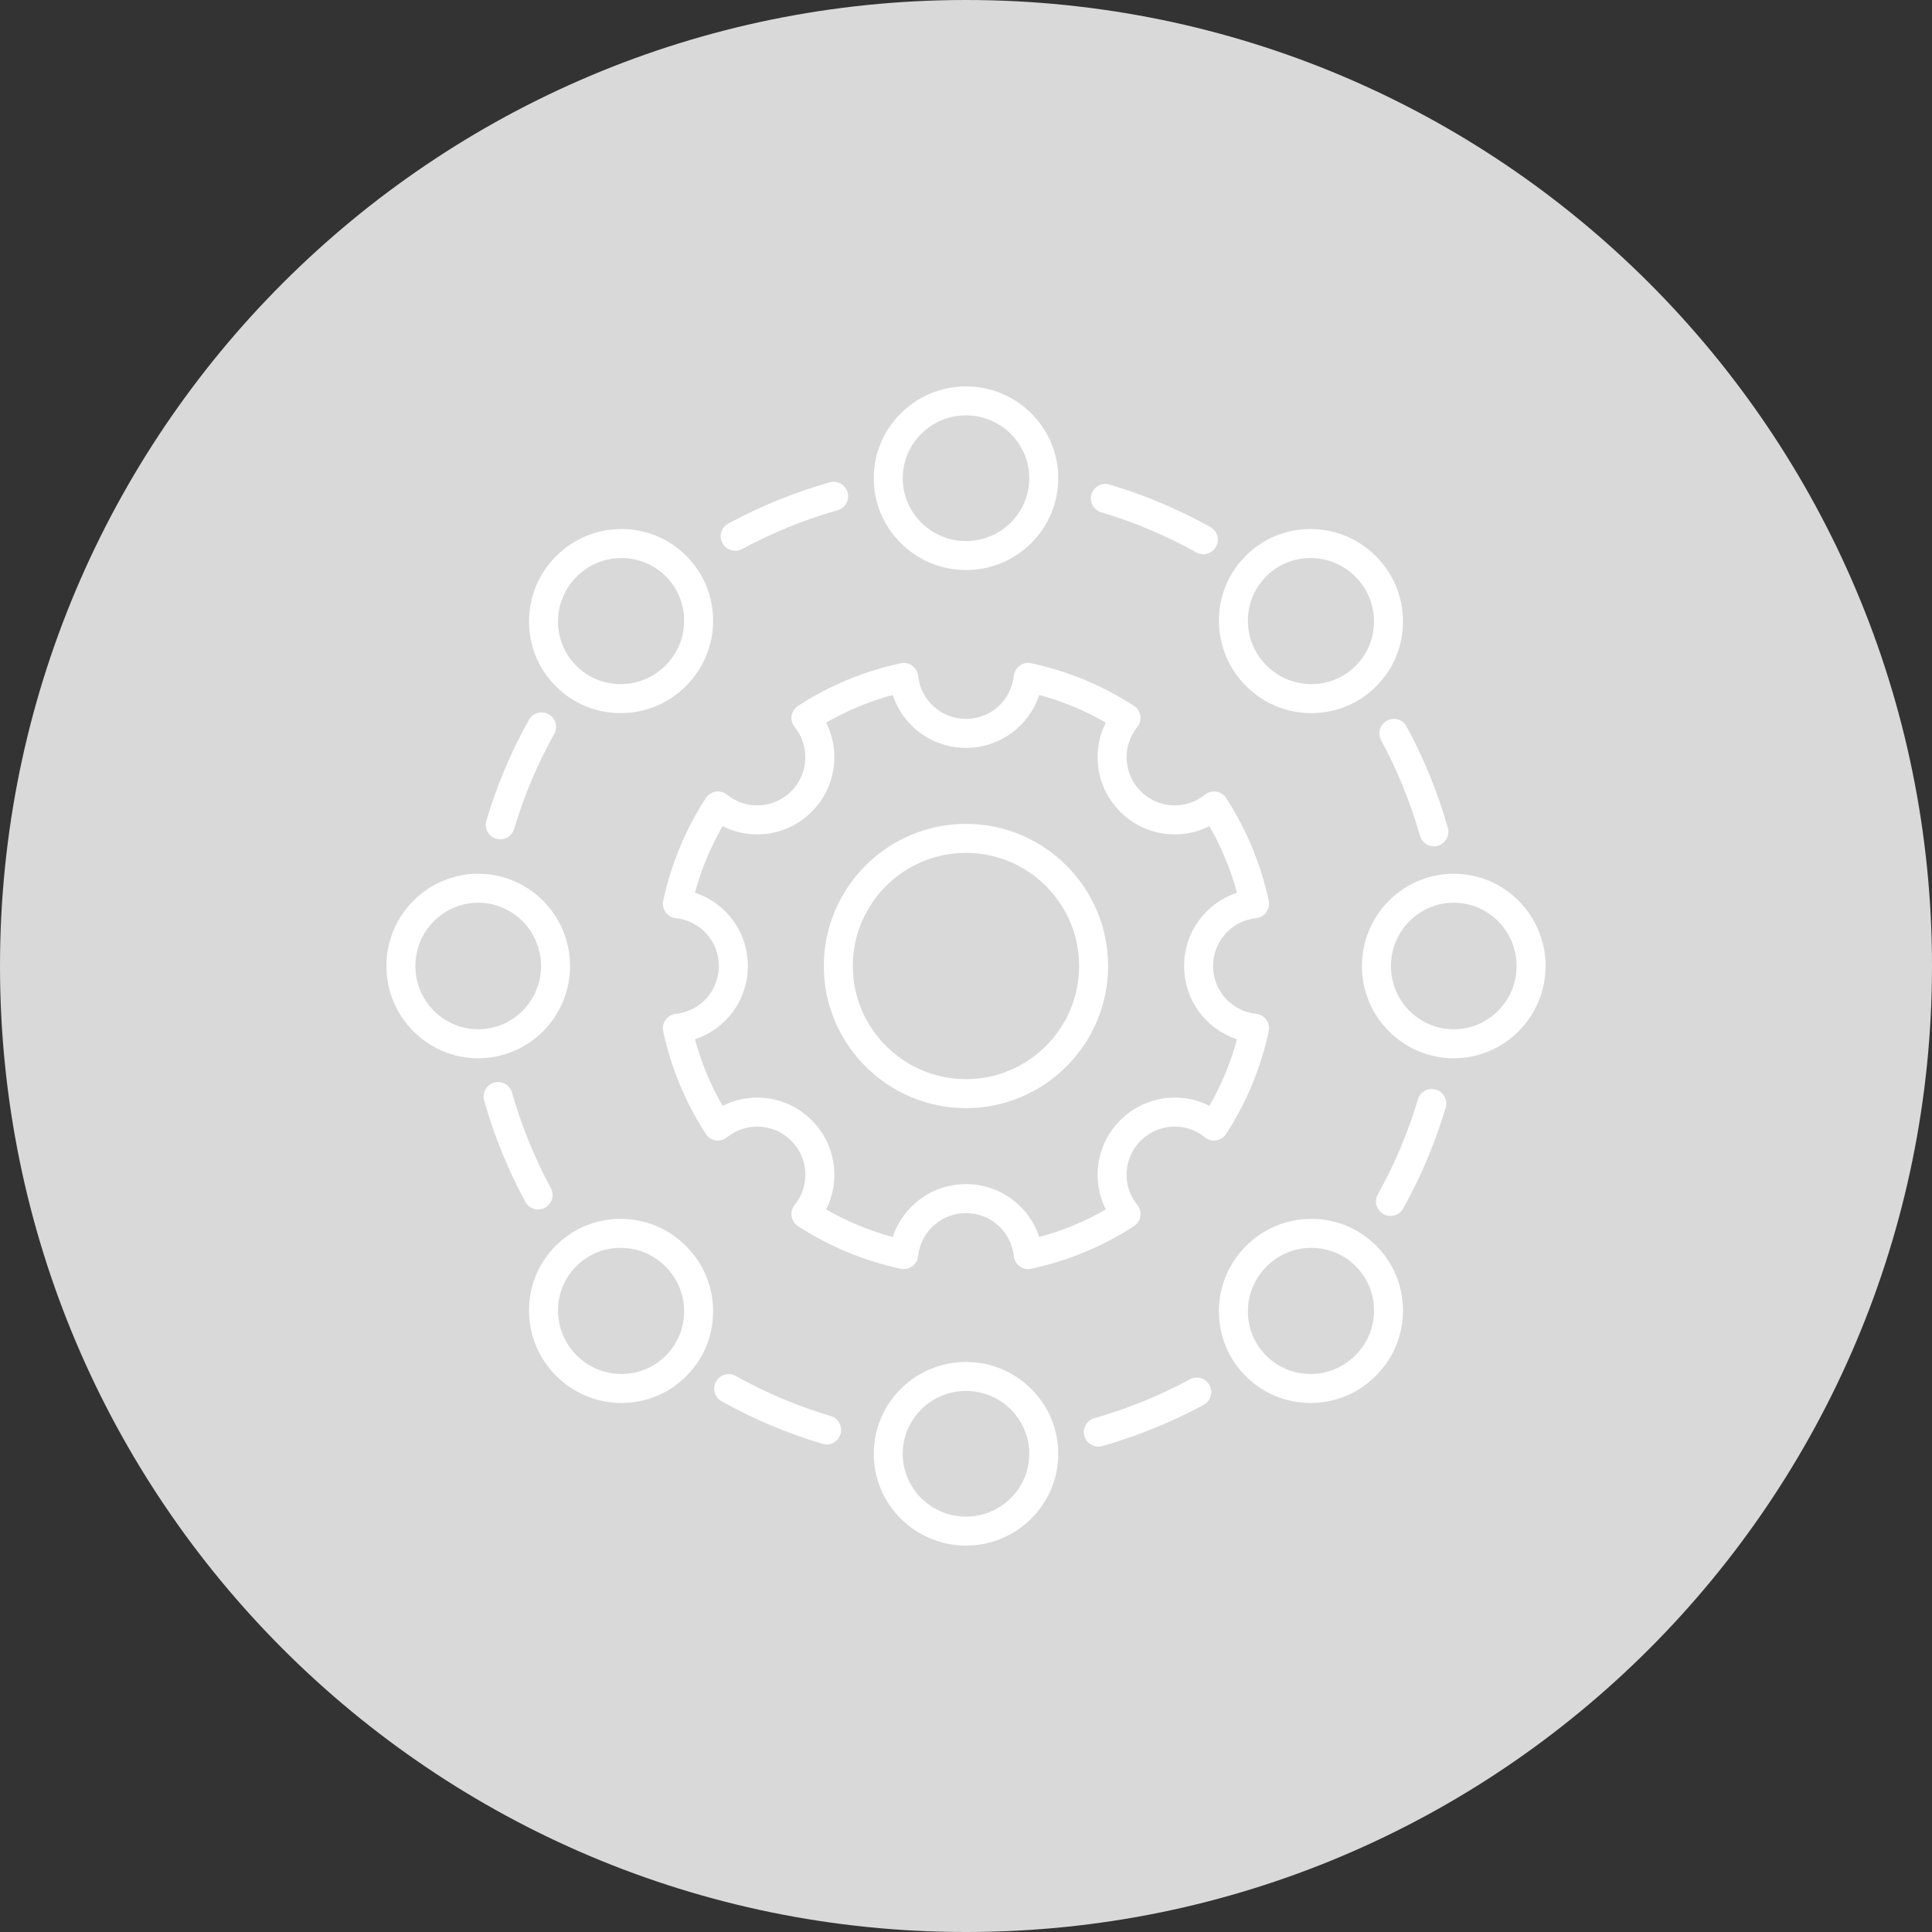 <svg width="80" height="80" viewBox="0 0 80 80" fill="none" xmlns="http://www.w3.org/2000/svg">
<rect x="0" y="0" width="80" height="80" fill="#333333" stroke="none"/>
<g clip-path="url(#clip0_1478_9641)">
<path d="M40 80C62.091 80 80 62.091 80 40C80 17.909 62.091 0 40 0C17.909 0 0 17.909 0 40C0 62.091 17.909 80 40 80Z" fill="#D9D9D9"/>
<g clip-path="url(#clip1_1478_9641)">
<path d="M39.999 34.115C36.754 34.115 34.113 36.755 34.113 40C34.113 43.245 36.754 45.885 39.999 45.885C43.244 45.885 45.884 43.245 45.884 40C45.884 36.755 43.244 34.115 39.999 34.115ZM39.999 44.685C37.415 44.685 35.313 42.583 35.313 40C35.313 37.417 37.415 35.315 39.999 35.315C42.582 35.315 44.684 37.417 44.684 40C44.684 42.583 42.582 44.685 39.999 44.685Z" fill="white"/>
<path d="M50.773 46.952C51.618 45.646 52.211 44.216 52.535 42.703C52.571 42.537 52.535 42.363 52.435 42.225C52.335 42.087 52.181 41.998 52.012 41.98C50.997 41.874 50.231 41.022 50.231 40C50.231 38.978 50.997 38.126 52.012 38.019C52.181 38.002 52.335 37.913 52.435 37.775C52.535 37.637 52.571 37.463 52.535 37.297C52.211 35.784 51.618 34.355 50.773 33.048C50.681 32.905 50.532 32.808 50.365 32.781C50.198 32.754 50.025 32.8 49.893 32.907C49.099 33.548 47.956 33.486 47.234 32.765C46.512 32.043 46.451 30.9 47.092 30.106C47.199 29.974 47.245 29.802 47.218 29.634C47.191 29.466 47.094 29.318 46.951 29.226C45.645 28.381 44.215 27.788 42.702 27.464C42.534 27.427 42.362 27.464 42.224 27.564C42.087 27.664 41.997 27.818 41.979 27.987C41.873 29.002 41.021 29.768 39.999 29.768C38.977 29.768 38.125 29.002 38.018 27.987C38.001 27.818 37.912 27.664 37.774 27.564C37.636 27.464 37.464 27.428 37.296 27.464C35.783 27.788 34.354 28.381 33.047 29.226C32.904 29.318 32.807 29.466 32.78 29.634C32.753 29.802 32.799 29.974 32.906 30.106C33.547 30.9 33.486 32.043 32.764 32.765C32.042 33.486 30.899 33.548 30.105 32.907C29.973 32.8 29.802 32.754 29.634 32.781C29.466 32.808 29.317 32.905 29.225 33.048C28.38 34.355 27.787 35.784 27.463 37.297C27.427 37.463 27.463 37.637 27.564 37.775C27.663 37.913 27.817 38.002 27.986 38.019C29.001 38.126 29.767 38.978 29.767 40C29.767 41.022 29.001 41.874 27.986 41.98C27.817 41.998 27.663 42.087 27.564 42.225C27.463 42.363 27.427 42.537 27.463 42.703C27.787 44.216 28.38 45.646 29.225 46.952C29.317 47.095 29.466 47.192 29.634 47.219C29.802 47.247 29.973 47.2 30.105 47.093C30.899 46.451 32.041 46.514 32.764 47.235C33.486 47.957 33.547 49.1 32.906 49.894C32.799 50.026 32.753 50.197 32.78 50.366C32.807 50.533 32.904 50.682 33.047 50.775C34.354 51.619 35.783 52.212 37.296 52.536C37.462 52.573 37.636 52.535 37.774 52.436C37.912 52.336 38.001 52.182 38.018 52.013C38.125 50.998 38.977 50.232 39.999 50.232C41.021 50.232 41.873 50.998 41.979 52.013C41.997 52.182 42.087 52.336 42.224 52.436C42.328 52.511 42.451 52.55 42.576 52.55C42.618 52.55 42.661 52.545 42.702 52.536C44.215 52.212 45.645 51.619 46.951 50.775C47.094 50.682 47.191 50.533 47.218 50.366C47.245 50.197 47.199 50.026 47.092 49.894C46.451 49.1 46.512 47.957 47.234 47.235C47.956 46.514 49.099 46.452 49.893 47.093C50.025 47.2 50.198 47.247 50.365 47.219C50.532 47.192 50.681 47.095 50.773 46.952ZM46.386 46.387C45.392 47.381 45.18 48.871 45.79 50.078C44.921 50.58 43.996 50.963 43.031 51.223C42.61 49.937 41.405 49.032 39.999 49.032C38.592 49.032 37.388 49.937 36.967 51.223C36.002 50.963 35.078 50.58 34.208 50.078C34.818 48.871 34.606 47.381 33.612 46.387C32.619 45.393 31.127 45.181 29.921 45.791C29.42 44.922 29.036 43.997 28.776 43.032C30.062 42.611 30.967 41.406 30.967 40C30.967 38.593 30.062 37.389 28.776 36.968C29.036 36.003 29.42 35.079 29.921 34.209C31.128 34.82 32.619 34.607 33.612 33.613C34.606 32.62 34.818 31.129 34.208 29.922C35.078 29.421 36.002 29.037 36.967 28.777C37.388 30.063 38.592 30.968 39.999 30.968C41.405 30.968 42.61 30.063 43.031 28.777C43.996 29.037 44.921 29.421 45.79 29.922C45.18 31.129 45.392 32.62 46.386 33.613C47.38 34.607 48.871 34.82 50.077 34.209C50.578 35.079 50.962 36.003 51.222 36.968C49.936 37.389 49.031 38.593 49.031 40C49.031 41.406 49.936 42.611 51.222 43.032C50.962 43.997 50.578 44.922 50.077 45.791C48.871 45.181 47.38 45.394 46.386 46.387Z" fill="white"/>
<path d="M40 16C37.893 16 36.18 17.705 36.18 19.802C36.18 21.898 37.893 23.604 40 23.604C42.106 23.604 43.82 21.898 43.82 19.802C43.82 17.705 42.106 16 40 16ZM40 22.404C38.555 22.404 37.38 21.237 37.38 19.802C37.38 18.367 38.555 17.2 40 17.2C41.444 17.2 42.62 18.367 42.62 19.802C42.62 21.237 41.444 22.404 40 22.404Z" fill="white"/>
<path d="M21.906 25.725C21.903 26.744 22.298 27.7 23.016 28.419C23.732 29.135 24.684 29.529 25.699 29.529H25.71C26.727 29.526 27.684 29.127 28.405 28.406C29.127 27.685 29.525 26.728 29.528 25.71C29.531 24.692 29.137 23.735 28.418 23.017C27.703 22.301 26.75 21.907 25.735 21.907C25.732 21.907 25.728 21.907 25.724 21.907C24.707 21.91 23.75 22.308 23.029 23.029C22.308 23.75 21.909 24.708 21.906 25.725ZM23.877 23.878C24.373 23.383 25.03 23.109 25.728 23.107H25.735C26.429 23.107 27.08 23.376 27.57 23.865C28.061 24.357 28.33 25.011 28.328 25.707C28.326 26.405 28.052 27.062 27.557 27.558C27.062 28.053 26.404 28.327 25.707 28.328C25.704 28.328 25.702 28.328 25.699 28.328C25.005 28.328 24.354 28.06 23.865 27.57C23.373 27.08 23.104 26.425 23.106 25.728C23.108 25.03 23.382 24.373 23.877 23.878Z" fill="white"/>
<path d="M16 40C16 42.106 17.705 43.82 19.802 43.82C21.898 43.82 23.604 42.106 23.604 40C23.604 37.894 21.898 36.18 19.802 36.18C17.705 36.18 16 37.894 16 40ZM22.404 40C22.404 41.445 21.237 42.62 19.802 42.62C18.367 42.62 17.2 41.445 17.2 40C17.2 38.556 18.367 37.38 19.802 37.38C21.237 37.38 22.404 38.556 22.404 40Z" fill="white"/>
<path d="M25.71 50.471C25.706 50.471 25.703 50.471 25.699 50.471C24.684 50.471 23.732 50.865 23.016 51.581C22.298 52.299 21.903 53.257 21.906 54.275C21.909 55.292 22.308 56.249 23.029 56.97C23.75 57.691 24.707 58.09 25.724 58.093H25.735C26.75 58.093 27.703 57.699 28.418 56.983C29.137 56.265 29.531 55.308 29.528 54.29C29.525 53.273 29.127 52.315 28.405 51.594C27.684 50.872 26.727 50.474 25.71 50.471ZM27.57 56.135C27.08 56.624 26.429 56.893 25.735 56.893C25.733 56.893 25.73 56.893 25.728 56.893C25.03 56.891 24.373 56.617 23.877 56.122C23.382 55.627 23.108 54.969 23.106 54.271C23.104 53.575 23.373 52.92 23.865 52.429C24.354 51.94 25.005 51.671 25.699 51.671H25.707C26.404 51.673 27.062 51.947 27.557 52.443C28.052 52.938 28.326 53.595 28.328 54.293C28.33 54.99 28.061 55.644 27.57 56.135Z" fill="white"/>
<path d="M40 56.396C37.893 56.396 36.18 58.101 36.18 60.198C36.18 62.294 37.893 64 40 64C42.106 64 43.82 62.294 43.82 60.198C43.82 58.101 42.106 56.396 40 56.396ZM40 62.8C38.555 62.8 37.38 61.633 37.38 60.198C37.38 58.763 38.555 57.596 40 57.596C41.444 57.596 42.62 58.763 42.62 60.198C42.62 61.633 41.444 62.8 40 62.8Z" fill="white"/>
<path d="M54.291 50.471C53.274 50.474 52.316 50.872 51.595 51.594C50.874 52.315 50.475 53.273 50.473 54.29C50.469 55.308 50.864 56.265 51.582 56.983C52.298 57.699 53.25 58.093 54.265 58.093H54.276C55.293 58.09 56.251 57.691 56.971 56.97C57.693 56.249 58.092 55.292 58.094 54.275C58.097 53.257 57.703 52.299 56.984 51.581C56.268 50.865 55.316 50.471 54.301 50.471C54.298 50.471 54.294 50.471 54.291 50.471ZM56.894 54.271C56.892 54.969 56.619 55.627 56.123 56.122C55.628 56.617 54.971 56.891 54.273 56.893C54.27 56.893 54.267 56.893 54.265 56.893C53.571 56.893 52.92 56.624 52.431 56.135C51.94 55.644 51.671 54.99 51.672 54.293C51.674 53.595 51.948 52.938 52.444 52.443C52.939 51.947 53.596 51.673 54.294 51.671H54.301C54.995 51.671 55.647 51.94 56.136 52.429C56.627 52.92 56.897 53.575 56.894 54.271Z" fill="white"/>
<path d="M60.197 36.18C58.1 36.18 56.395 37.894 56.395 40C56.395 42.106 58.1 43.82 60.197 43.82C62.293 43.82 63.999 42.106 63.999 40C63.999 37.894 62.293 36.18 60.197 36.18ZM60.197 42.62C58.762 42.62 57.595 41.445 57.595 40C57.595 38.556 58.762 37.38 60.197 37.38C61.631 37.38 62.799 38.556 62.799 40C62.799 41.445 61.631 42.62 60.197 42.62Z" fill="white"/>
<path d="M58.094 25.725C58.092 24.708 57.693 23.75 56.971 23.029C56.251 22.308 55.293 21.91 54.276 21.907C54.272 21.907 54.269 21.907 54.265 21.907C53.25 21.907 52.298 22.301 51.582 23.017C50.864 23.735 50.469 24.692 50.473 25.71C50.475 26.728 50.874 27.685 51.595 28.406C52.316 29.127 53.274 29.526 54.291 29.529H54.301C55.316 29.529 56.268 29.135 56.984 28.419C57.703 27.7 58.097 26.744 58.094 25.725ZM56.136 27.57C55.647 28.06 54.995 28.328 54.301 28.328C54.299 28.328 54.297 28.328 54.294 28.328C53.596 28.327 52.939 28.053 52.444 27.558C51.948 27.062 51.674 26.405 51.672 25.707C51.671 25.011 51.94 24.357 52.431 23.865C52.92 23.376 53.571 23.107 54.265 23.107H54.273C54.971 23.109 55.628 23.383 56.123 23.878C56.619 24.373 56.892 25.03 56.894 25.728C56.897 26.425 56.627 27.08 56.136 27.57Z" fill="white"/>
<path d="M45.943 20.063C45.626 19.969 45.292 20.15 45.197 20.467C45.102 20.785 45.283 21.119 45.601 21.213C46.966 21.62 48.29 22.178 49.534 22.873C49.627 22.925 49.727 22.949 49.826 22.949C50.036 22.949 50.241 22.838 50.35 22.641C50.513 22.352 50.409 21.987 50.119 21.825C48.798 21.088 47.393 20.495 45.943 20.063Z" fill="white"/>
<path d="M34.357 19.971C32.9 20.385 31.487 20.96 30.158 21.679C29.867 21.836 29.758 22.201 29.916 22.492C30.025 22.693 30.231 22.806 30.445 22.806C30.541 22.806 30.639 22.784 30.729 22.734C31.981 22.057 33.312 21.515 34.684 21.126C35.002 21.035 35.188 20.704 35.097 20.385C35.007 20.066 34.677 19.882 34.357 19.971Z" fill="white"/>
<path d="M20.138 33.983C20.044 34.3 20.225 34.635 20.543 34.729C20.599 34.746 20.657 34.755 20.714 34.755C20.972 34.755 21.211 34.586 21.289 34.325C21.695 32.96 22.253 31.636 22.948 30.392C23.11 30.102 23.006 29.737 22.717 29.576C22.427 29.413 22.062 29.517 21.9 29.807C21.163 31.128 20.57 32.533 20.138 33.983Z" fill="white"/>
<path d="M22.282 50.082C22.378 50.082 22.476 50.059 22.567 50.01C22.858 49.852 22.966 49.488 22.809 49.196C22.131 47.945 21.59 46.614 21.201 45.242C21.111 44.923 20.78 44.738 20.46 44.829C20.141 44.919 19.956 45.251 20.046 45.569C20.46 47.026 21.034 48.439 21.754 49.767C21.862 49.968 22.069 50.082 22.282 50.082Z" fill="white"/>
<path d="M34.4 58.636C33.035 58.23 31.711 57.672 30.467 56.977C30.177 56.815 29.812 56.919 29.651 57.209C29.489 57.498 29.592 57.863 29.882 58.025C31.203 58.762 32.608 59.355 34.058 59.787C34.115 59.804 34.173 59.812 34.23 59.812C34.488 59.812 34.727 59.643 34.804 59.383C34.899 59.065 34.718 58.731 34.4 58.636Z" fill="white"/>
<path d="M49.27 57.116C48.018 57.793 46.688 58.334 45.316 58.724C44.996 58.815 44.812 59.146 44.902 59.465C44.977 59.729 45.217 59.901 45.479 59.901C45.533 59.901 45.588 59.894 45.643 59.878C47.099 59.465 48.512 58.89 49.841 58.171C50.132 58.014 50.241 57.649 50.083 57.358C49.926 57.066 49.562 56.957 49.27 57.116Z" fill="white"/>
<path d="M57.285 50.275C57.377 50.326 57.477 50.35 57.576 50.35C57.787 50.35 57.991 50.24 58.101 50.043C58.838 48.722 59.431 47.317 59.863 45.867C59.957 45.55 59.776 45.215 59.458 45.12C59.142 45.025 58.807 45.207 58.712 45.525C58.306 46.89 57.747 48.214 57.053 49.458C56.891 49.748 56.995 50.113 57.285 50.275Z" fill="white"/>
<path d="M58.798 34.608C58.873 34.873 59.113 35.045 59.375 35.045C59.429 35.045 59.484 35.037 59.538 35.022C59.858 34.931 60.042 34.599 59.952 34.281C59.538 32.824 58.964 31.412 58.245 30.083C58.087 29.791 57.724 29.682 57.431 29.841C57.14 29.998 57.032 30.362 57.19 30.654C57.867 31.905 58.408 33.236 58.798 34.608Z" fill="white"/>
</g>
</g>
<defs>
<clipPath id="clip0_1478_9641">
<rect width="80" height="80" fill="white"/>
</clipPath>
<clipPath id="clip1_1478_9641">
<rect width="48" height="48" fill="white" transform="translate(16 16)"/>
</clipPath>
</defs>
</svg>

